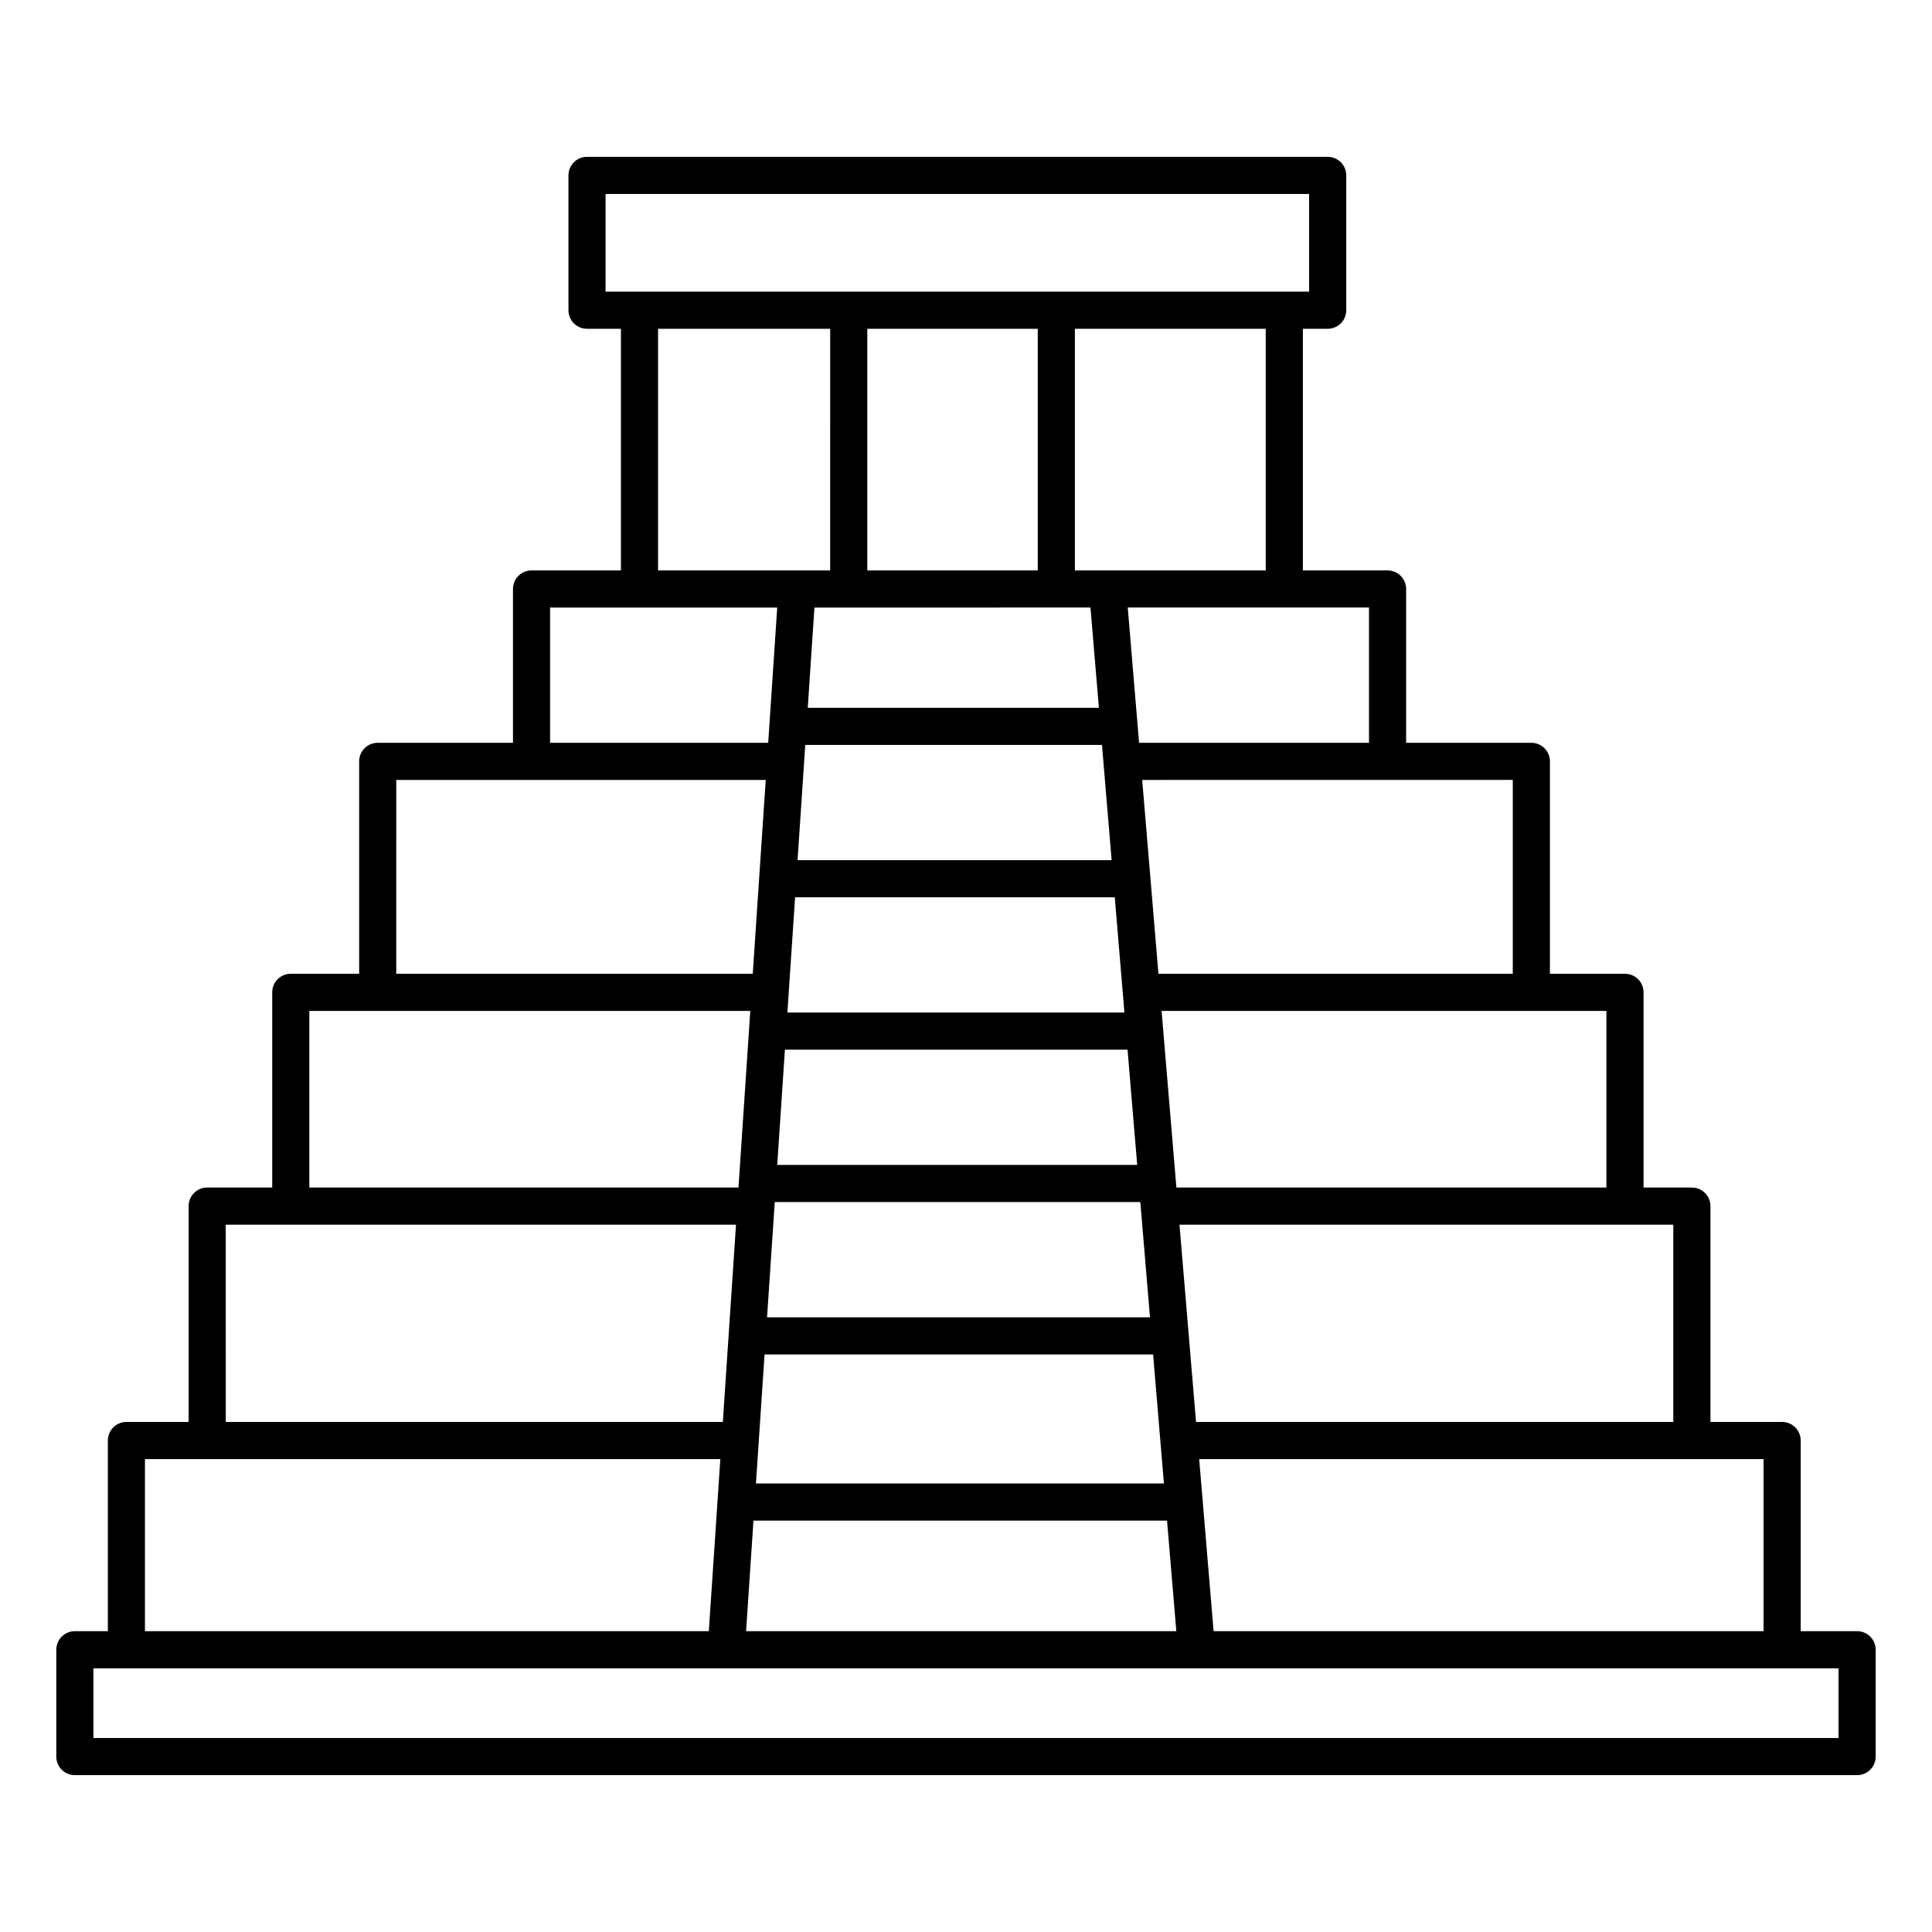 <?xml version="1.0" encoding="UTF-8"?>
<!-- Uploaded to: SVG Repo, www.svgrepo.com, Generator: SVG Repo Mixer Tools -->
<svg fill="#000000" width="800px" height="800px" version="1.1" viewBox="144 144 512 512" xmlns="http://www.w3.org/2000/svg">
 <path d="m636.16 576.28h-14.953v-50.527c0-1.305-0.52-2.555-1.441-3.481-0.922-0.922-2.172-1.438-3.477-1.438h-19.008v-57.203c0-1.309-0.52-2.559-1.441-3.481s-2.172-1.441-3.481-1.441h-12.801v-51.727c0-1.305-0.52-2.555-1.441-3.477-0.922-0.926-2.176-1.441-3.481-1.441h-19.891v-56.293c0-1.305-0.52-2.559-1.441-3.481-0.922-0.922-2.176-1.441-3.481-1.441h-33.184v-40.762c0-1.305-0.52-2.555-1.441-3.481-0.922-0.922-2.172-1.441-3.477-1.441h-22.445v-64.035h6.574c1.305 0 2.555-0.52 3.481-1.441 0.922-0.922 1.438-2.176 1.438-3.481v-35.727c0-1.305-0.516-2.555-1.438-3.481-0.926-0.922-2.176-1.438-3.481-1.438h-196.29c-2.715 0-4.918 2.199-4.918 4.918v35.727c0 1.305 0.516 2.559 1.441 3.481 0.922 0.922 2.172 1.441 3.477 1.441h8.988v64.039l-23.688-0.004c-2.715 0-4.918 2.203-4.918 4.922v40.762h-35.844c-2.719 0-4.922 2.203-4.922 4.922v56.293h-18.117c-2.719 0-4.922 2.203-4.922 4.918v51.727h-17.234c-2.715 0-4.918 2.203-4.918 4.922v57.203h-16.484c-2.719 0-4.922 2.199-4.922 4.918v50.523h-8.746c-2.715 0-4.918 2.203-4.918 4.918v28.316c0 1.305 0.52 2.559 1.441 3.481 0.922 0.922 2.172 1.441 3.477 1.441h472.32c1.305 0 2.555-0.52 3.477-1.441 0.926-0.922 1.441-2.176 1.441-3.481v-28.312c0-1.305-0.516-2.555-1.441-3.477-0.922-0.926-2.172-1.441-3.477-1.441zm-24.793-45.605v45.602h-145.75l-3.82-45.602zm-23.926-62.125v52.285h-126.48l-4.387-52.285zm-17.723-56.645v46.805h-113.96l-3.926-46.805zm-136.73-106.9 2.227 26.559-77.152 0.004 1.77-26.559zm-59.145-9.84v-64.035h45.172v64.039zm65.582 86.625 2.559 30.543h-89.316l2.039-30.543zm-84.062-9.84 2.039-30.543h78.633l2.559 30.543zm73.492-76.785v-64.035h50.578v64.039zm-64.852 0-45.613 0.004v-64.039h45.617zm78.809 127.01 2.559 30.543h-95.398l2.039-30.543zm3.387 40.383 2.559 30.543h-101.48l2.039-30.543zm3.387 40.383 2.867 34.195-108.12 0.004 2.285-34.195zm3.691 44.035 2.461 29.301-114.02 0.004 1.957-29.301zm91.625-196.29v51.375h-93.902l-4.309-51.371zm-38.105-45.684v35.844h-60.93l-3.004-35.844zm-202.32-83.715v-25.887h186.45v25.887zm-14.699 83.719h60.195l-2.394 35.844-57.801-0.004zm-40.762 45.684h97.91l-3.438 51.371h-94.477zm-23.043 61.211h116.86l-3.129 46.805h-113.73zm-22.152 56.645h135.23l-3.492 52.285-131.73 0.004zm-21.406 62.125h152.48l-3.051 45.602h-149.43zm448.82 73.918h-462.48v-18.473h462.48z"/>
</svg>
